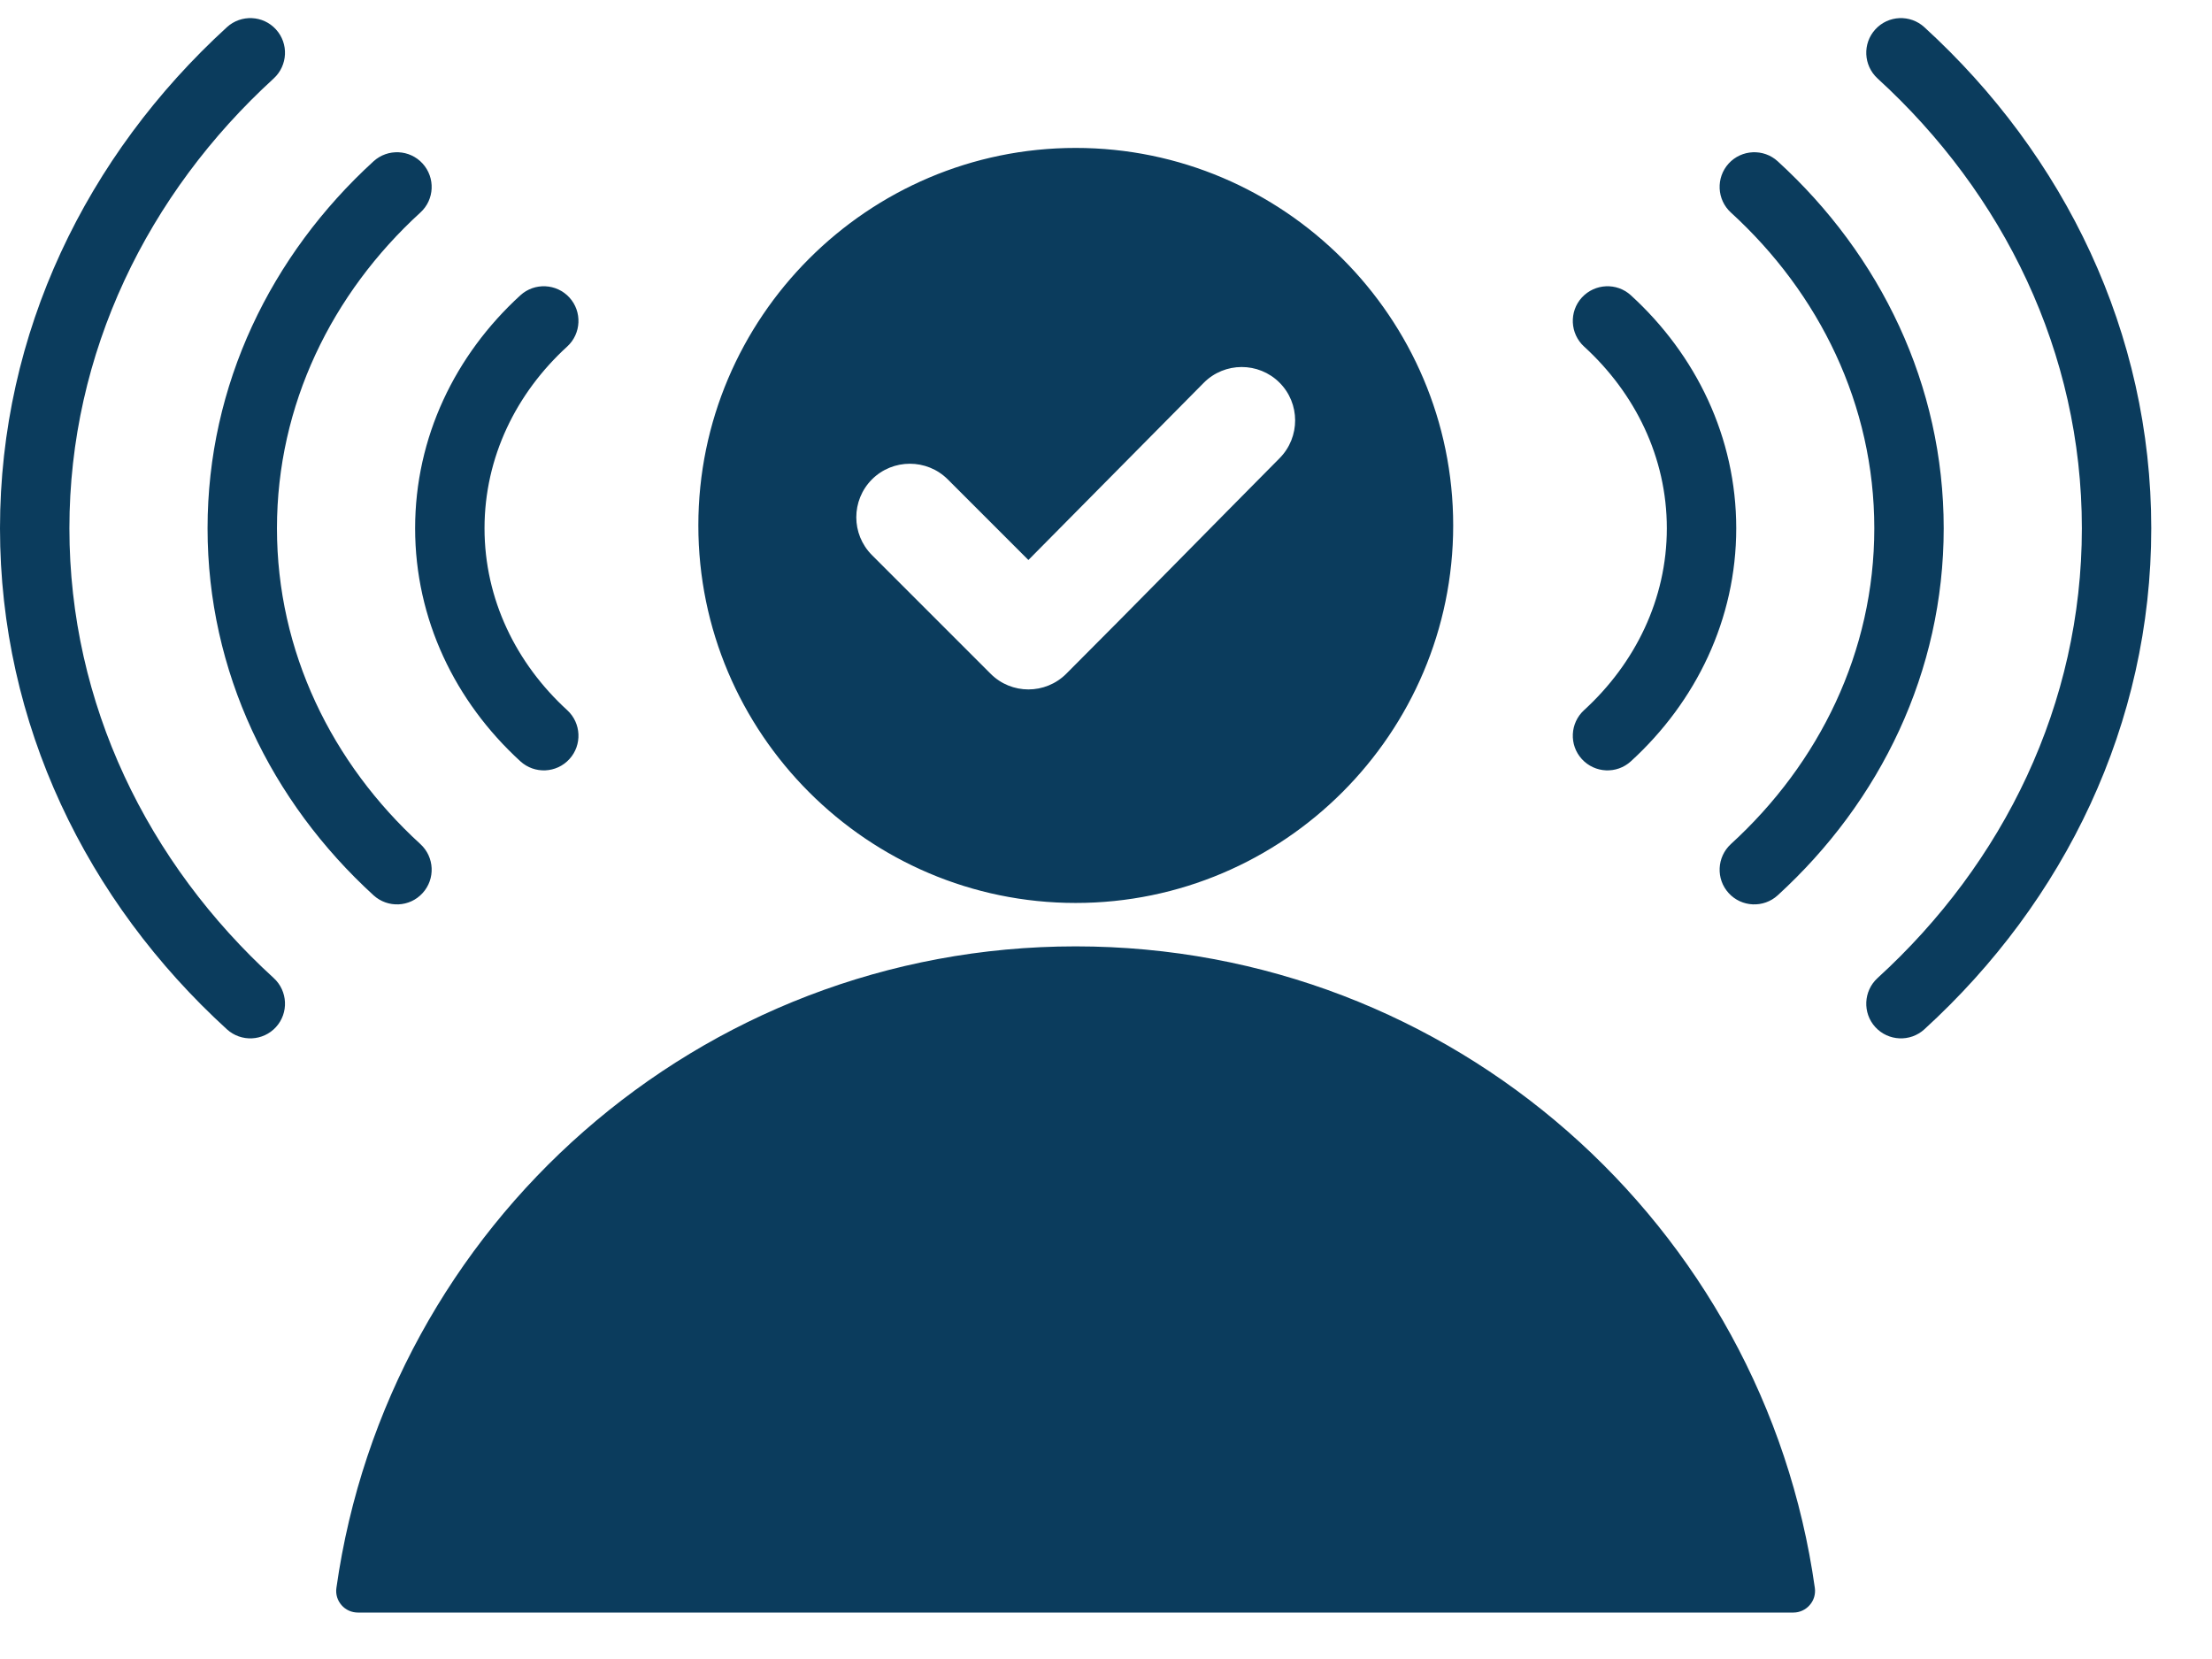 <svg xmlns="http://www.w3.org/2000/svg" width="24" height="18" viewBox="0 0 24 18" fill="none"><path fill-rule="evenodd" clip-rule="evenodd" d="M3.883 17.496C3.815 17.496 3.75 17.467 3.706 17.416C3.661 17.365 3.64 17.297 3.65 17.229C4.205 13.295 7.584 10.268 11.671 10.268C15.759 10.268 19.139 13.295 19.691 17.23C19.7 17.297 19.68 17.364 19.635 17.415C19.591 17.466 19.526 17.496 19.459 17.496C17.538 17.496 5.804 17.496 3.883 17.496ZM17.187 3.76C17.034 3.62 17.023 3.381 17.163 3.228C17.304 3.075 17.542 3.064 17.695 3.204C18.403 3.851 18.838 4.745 18.838 5.732C18.838 6.718 18.403 7.613 17.695 8.26C17.542 8.4 17.304 8.39 17.163 8.236C17.023 8.083 17.034 7.845 17.187 7.705C17.74 7.199 18.085 6.502 18.085 5.732C18.085 4.961 17.74 4.265 17.187 3.76ZM19.288 9.714C19.135 9.854 18.896 9.844 18.756 9.69C18.616 9.537 18.627 9.299 18.78 9.158C19.74 8.281 20.336 7.07 20.336 5.732C20.336 4.393 19.74 3.183 18.78 2.306C18.627 2.166 18.616 1.928 18.756 1.774C18.896 1.621 19.135 1.61 19.288 1.75C20.403 2.769 21.089 4.177 21.089 5.732C21.089 7.286 20.403 8.695 19.288 9.714ZM20.371 0.851C20.218 0.71 20.207 0.472 20.347 0.319C20.487 0.165 20.726 0.155 20.879 0.295C22.402 1.687 23.341 3.61 23.341 5.732C23.341 7.854 22.402 9.778 20.879 11.168C20.726 11.308 20.487 11.297 20.347 11.144C20.207 10.991 20.218 10.752 20.371 10.612C21.74 9.363 22.588 7.638 22.588 5.732C22.588 3.826 21.739 2.101 20.371 0.851ZM5.646 3.204C5.799 3.064 6.038 3.075 6.178 3.228C6.318 3.381 6.307 3.62 6.154 3.76C5.601 4.265 5.257 4.961 5.257 5.732C5.257 6.502 5.601 7.199 6.154 7.705C6.307 7.845 6.318 8.083 6.178 8.236C6.038 8.39 5.799 8.4 5.646 8.26C4.938 7.613 4.504 6.718 4.504 5.732C4.504 4.745 4.938 3.851 5.646 3.204ZM4.561 9.158C4.715 9.299 4.725 9.537 4.585 9.69C4.445 9.844 4.207 9.854 4.053 9.714C2.938 8.695 2.252 7.286 2.252 5.732C2.252 4.177 2.938 2.769 4.053 1.75C4.207 1.61 4.445 1.621 4.585 1.774C4.725 1.928 4.715 2.166 4.561 2.306C3.601 3.183 3.005 4.393 3.005 5.732C3.005 7.07 3.601 8.281 4.561 9.158ZM2.462 0.295C2.615 0.155 2.854 0.165 2.994 0.319C3.134 0.472 3.123 0.71 2.97 0.851C1.602 2.101 0.753 3.826 0.753 5.732C0.753 7.638 1.602 9.363 2.97 10.612C3.123 10.752 3.134 10.991 2.994 11.144C2.854 11.297 2.616 11.308 2.462 11.168C0.939 9.778 0 7.854 0 5.732C0 3.61 0.939 1.687 2.462 0.295ZM11.671 9.797C9.415 9.797 7.577 7.956 7.577 5.701C7.577 3.446 9.415 1.605 11.671 1.605C13.928 1.605 15.767 3.446 15.767 5.701C15.767 7.956 13.928 9.797 11.671 9.797ZM11.158 6.076L10.283 5.201C10.056 4.975 9.688 4.975 9.461 5.201C9.234 5.429 9.234 5.796 9.461 6.023L10.748 7.31C10.974 7.537 11.342 7.537 11.569 7.31C12.345 6.534 13.111 5.75 13.884 4.971C14.109 4.743 14.108 4.376 13.882 4.151C13.655 3.925 13.287 3.926 13.061 4.153L11.158 6.076Z" fill="#0B3C5D"></path></svg>